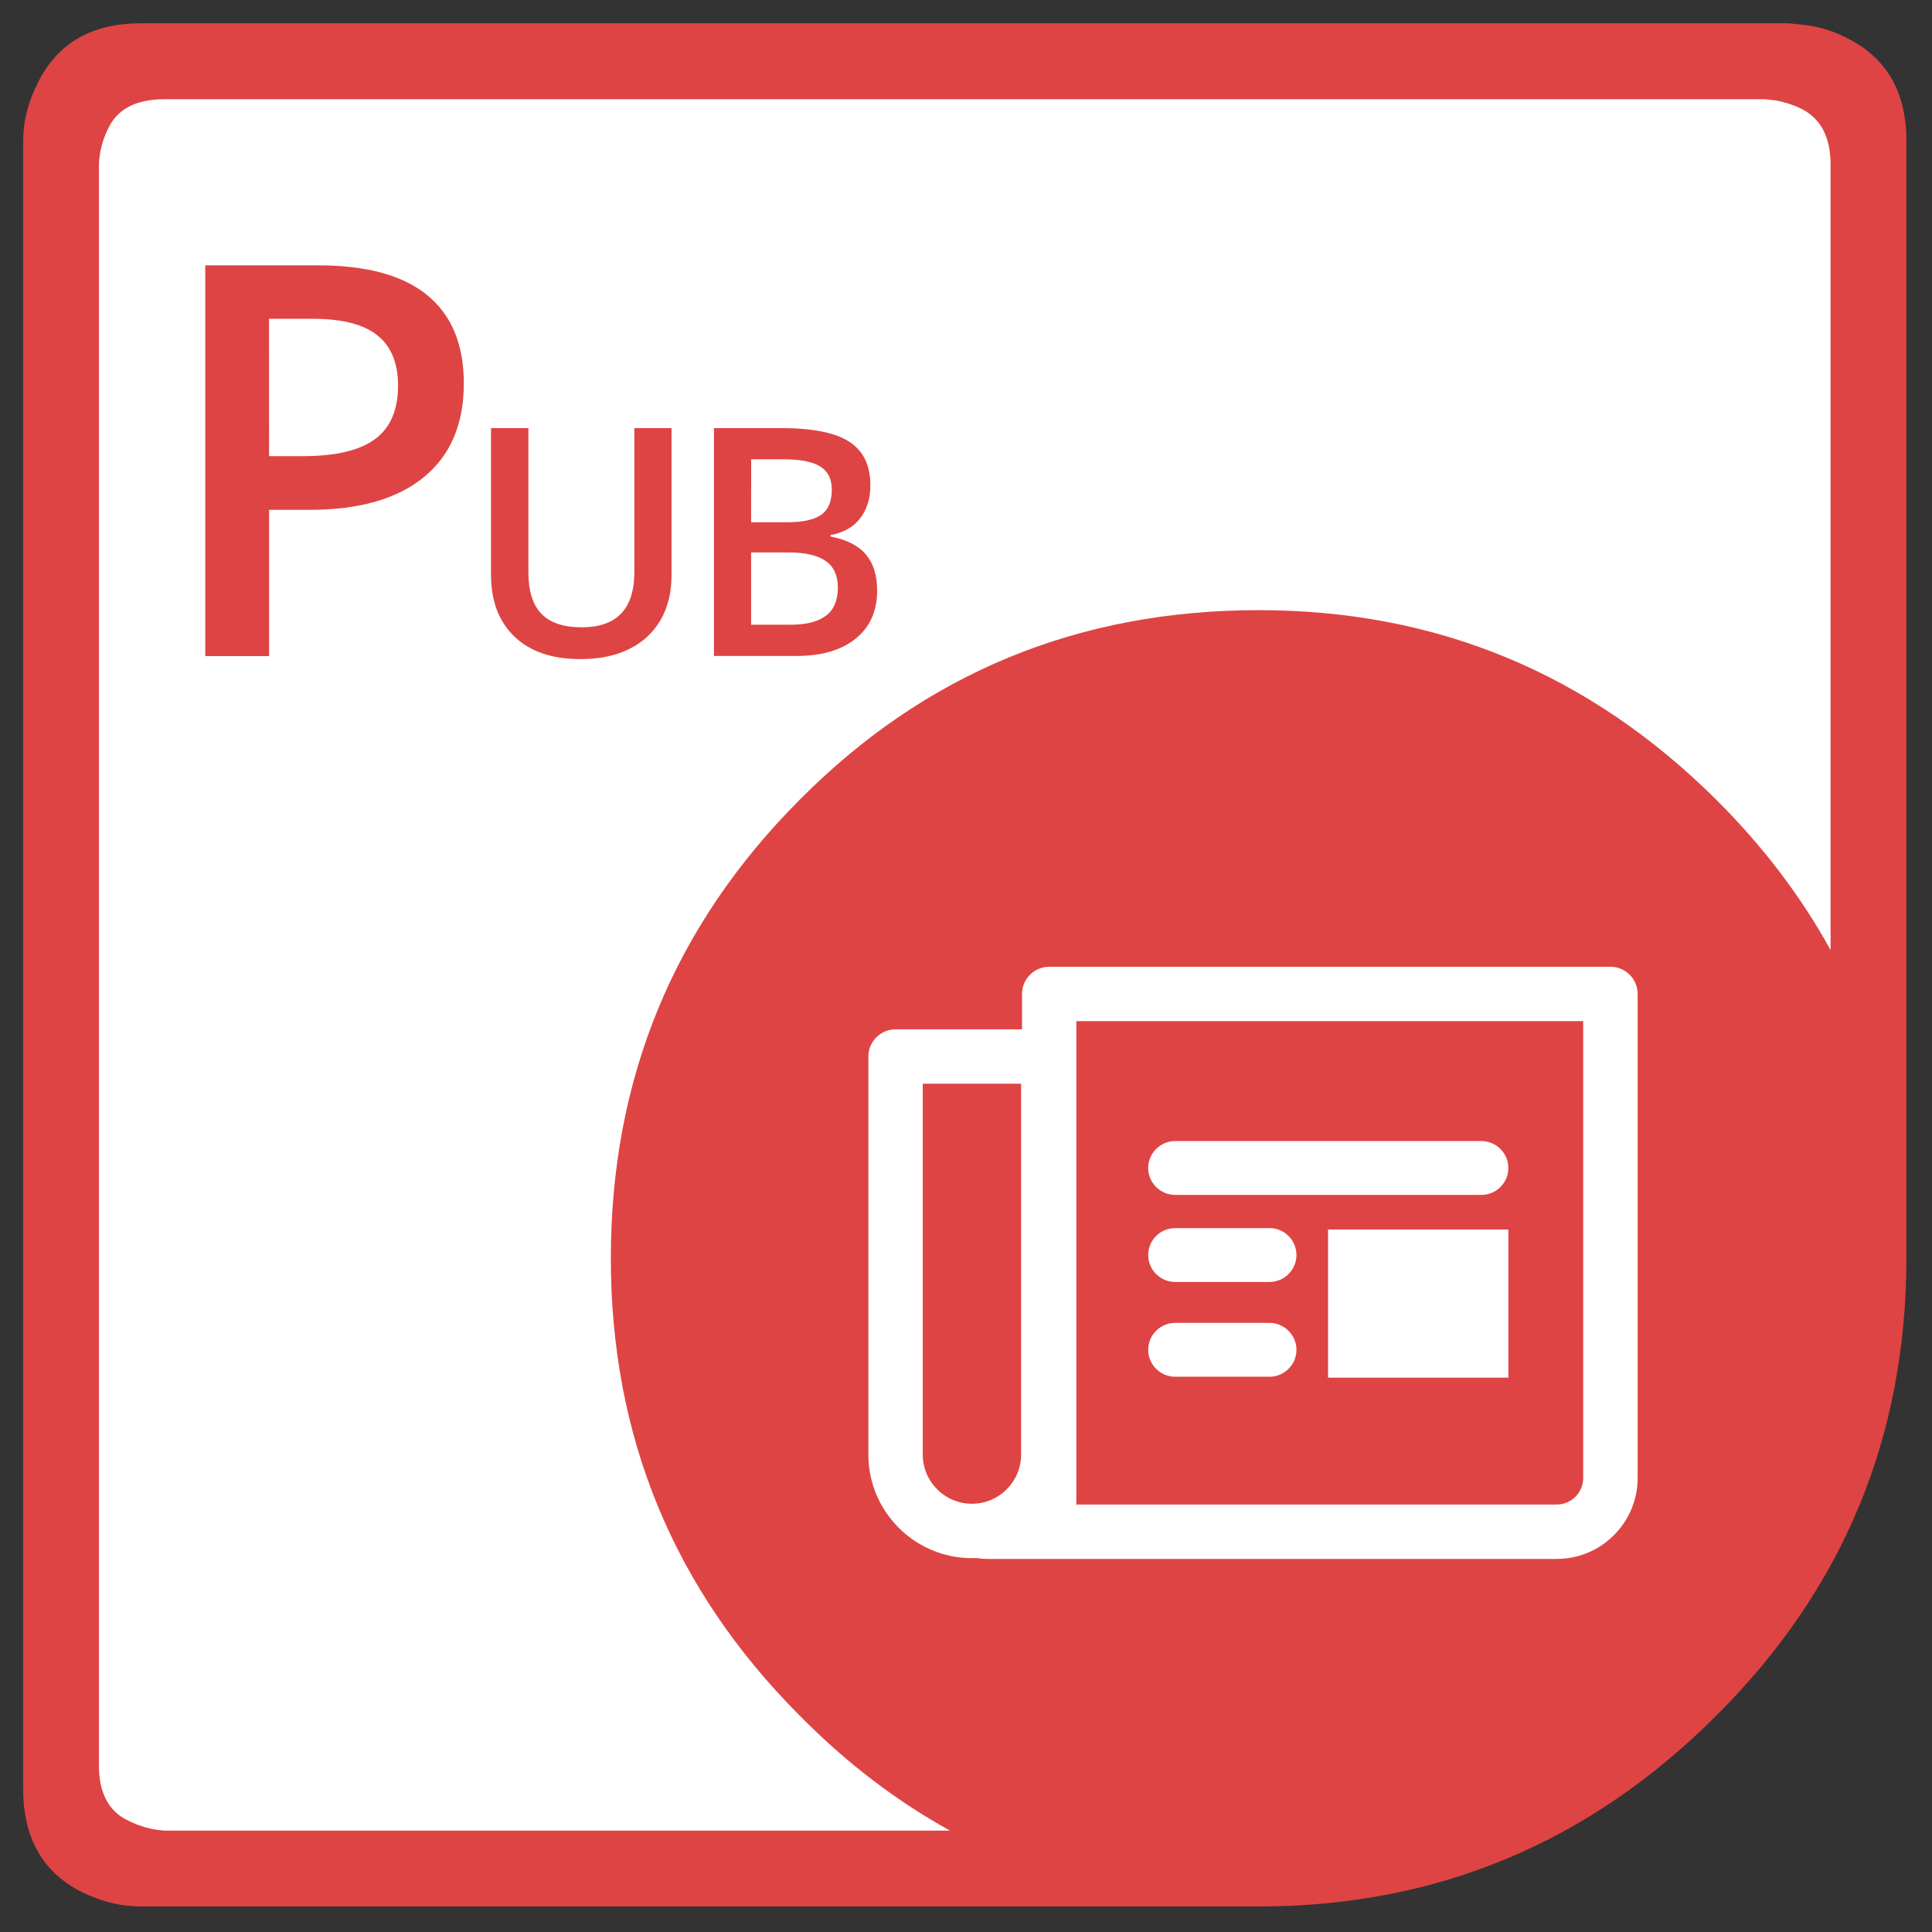 <?xml version="1.0" encoding="utf-8"?>
<!-- Generator: Adobe Illustrator 25.2.0, SVG Export Plug-In . SVG Version: 6.00 Build 0)  -->
<svg version="1.1" id="Aspose.PUB" xmlns="http://www.w3.org/2000/svg" xmlns:xlink="http://www.w3.org/1999/xlink" x="0px" y="0px"
	 viewBox="0 0 277 277" style="enable-background:new 0 0 277 277;" xml:space="preserve">
<rect x="0" y="0" width="277" height="277" fill="#333333" stroke="none"/>
<style type="text/css">
	.st0{fill:#FFFFFF;}
	.st1{fill:#DE4443;}
	.st2{fill-rule:evenodd;clip-rule:evenodd;fill:#DE4443;}
</style>
<g id="Java">
	<g id="Aspose.PUB_Theme_1_">
		<g>
			<polygon class="st0" points="267.47,14.57 267.47,178.88 146.01,267.39 20.17,267.39 7.48,255.68 7.48,17.01 18.21,8.71 
				258.69,8.71 			"/>
			<g>
				<path class="st1" d="M66.5,54.97c0,5.85-1.92,10.33-5.74,13.45S51.48,73.1,44.4,73.1h-5.82v20.96h-9.15V38.04h16.12
					c7,0,12.24,1.43,15.72,4.29C64.76,45.19,66.5,49.4,66.5,54.97z M38.58,65.4h4.86c4.7,0,8.14-0.82,10.34-2.45
					s3.29-4.19,3.29-7.66c0-3.22-0.98-5.62-2.95-7.2s-5.03-2.38-9.19-2.38h-6.36L38.58,65.4L38.58,65.4z"/>
				<path class="st1" d="M96.28,61.38v21.14c0,2.41-0.52,4.53-1.55,6.34c-1.04,1.81-2.53,3.2-4.49,4.18s-4.3,1.46-7.02,1.46
					c-4.05,0-7.2-1.07-9.45-3.22s-3.37-5.1-3.37-8.85V61.38h5.36v20.67c0,2.7,0.63,4.69,1.88,5.97s3.17,1.92,5.76,1.92
					c5.03,0,7.55-2.64,7.55-7.93V61.38H96.28z"/>
				<path class="st1" d="M102.35,61.38h9.69c4.5,0,7.75,0.66,9.75,1.97s3,3.38,3,6.21c0,1.91-0.49,3.49-1.47,4.76
					s-2.4,2.06-4.24,2.39v0.22c2.29,0.43,3.98,1.29,5.06,2.56c1.08,1.27,1.62,3,1.62,5.17c0,2.94-1.02,5.23-3.07,6.9
					c-2.05,1.66-4.9,2.49-8.54,2.49h-11.79V61.38H102.35z M107.69,74.88h5.14c2.23,0,3.86-0.35,4.89-1.06s1.54-1.91,1.54-3.61
					c0-1.53-0.55-2.64-1.66-3.33s-2.87-1.03-5.28-1.03h-4.62L107.69,74.88L107.69,74.88z M107.69,79.22v10.35h5.67
					c2.23,0,3.92-0.43,5.06-1.29s1.71-2.21,1.71-4.06c0-1.7-0.58-2.96-1.74-3.78c-1.16-0.82-2.93-1.23-5.29-1.23h-5.41V79.22z"/>
			</g>
			<path class="st2" d="M264.88,5.49c-1.76-0.93-3.68-1.56-5.81-1.88l-2.62-0.27H20.2c-7.01,0-11.91,2.82-14.73,8.44
				c-1.45,2.81-2.15,5.63-2.15,8.44v236.24c0,7.07,2.81,12,8.42,14.82c2.82,1.38,5.63,2.06,8.46,2.06h160.27l0,0l0,0
				c25.5,0,47.35-9.11,65.56-27.32c18.19-18.09,27.29-39.95,27.3-65.61l0,0V20.22C273.33,13.23,270.51,8.31,264.88,5.49z
				 M246.03,114.62c-18.21-18.08-40.06-27.14-65.56-27.14c-25.89,0-47.8,9.05-65.77,27.14c-18.07,18.09-27.12,40.02-27.12,65.78
				c0,25.67,9.05,47.53,27.12,65.62c6.63,6.72,13.8,12.19,21.5,16.44H23.56c-1.8-0.12-3.52-0.6-5.15-1.42
				c-2.81-1.3-4.23-3.95-4.23-7.97V23.61c0.07-1.82,0.52-3.54,1.32-5.17c1.32-2.81,4-4.21,8.06-4.21h229.51l1.6,0.18
				c1.31,0.26,2.45,0.62,3.48,1.13c2.86,1.37,4.31,4.06,4.31,8.07v112.61C258.22,128.5,252.74,121.3,246.03,114.62z"/>
		</g>
	</g>
	<g id="Shape_1_">
		<g>
			<g>
				<path class="st0" d="M223.2,223.51h-81.7c-4.07,0-4.66-2.57-4.73-3.68c-0.02-0.38-0.11-3.69,3.94-4.18
					c3.54-0.43,5.14-0.99,5.82-1.32v-71.82c0-2.15,1.75-3.9,3.9-3.9h80.47c2.15,0,3.9,1.75,3.9,3.9v69.4
					C234.79,218.31,229.59,223.51,223.2,223.51z M154.31,215.71h68.89c2.09,0,3.79-1.7,3.79-3.8V146.4h-72.67v68.85
					C154.32,215.41,154.32,215.56,154.31,215.71z"/>
			</g>
			<g>
				<path class="st0" d="M139.35,223.4c-8.19,0-14.85-6.66-14.85-14.85v-57.07c0-2.15,1.75-3.9,3.9-3.9h21.89
					c2.15,0,3.9,1.75,3.9,3.9v57.07C154.2,216.74,147.54,223.4,139.35,223.4z M132.3,155.38v53.17c0,3.89,3.16,7.05,7.05,7.05
					s7.05-3.16,7.05-7.05v-53.17H132.3z"/>
			</g>
		</g>
		<g>
			<g>
				<rect x="190.41" y="176.28" class="st0" width="25.85" height="21.24"/>
			</g>
			<g>
				<path class="st0" d="M212.4,171.32h-43.92c-2.12,0-3.86-1.74-3.86-3.86l0,0c0-2.12,1.74-3.86,3.86-3.86h43.92
					c2.12,0,3.86,1.74,3.86,3.86l0,0C216.26,169.58,214.53,171.32,212.4,171.32z"/>
			</g>
			<g>
				<path class="st0" d="M182.02,176.08h-13.54c-2.12,0-3.86,1.74-3.86,3.86l0,0c0,2.12,1.74,3.86,3.86,3.86h13.54
					c2.12,0,3.86-1.74,3.86-3.86l0,0C185.88,177.81,184.14,176.08,182.02,176.08z"/>
			</g>
			<g>
				<path class="st0" d="M182.02,189.67h-13.54c-2.12,0-3.86,1.74-3.86,3.86l0,0c0,2.12,1.74,3.86,3.86,3.86h13.54
					c2.12,0,3.86-1.74,3.86-3.86l0,0C185.88,191.41,184.14,189.67,182.02,189.67z"/>
			</g>
		</g>
	</g>
</g>
</svg>